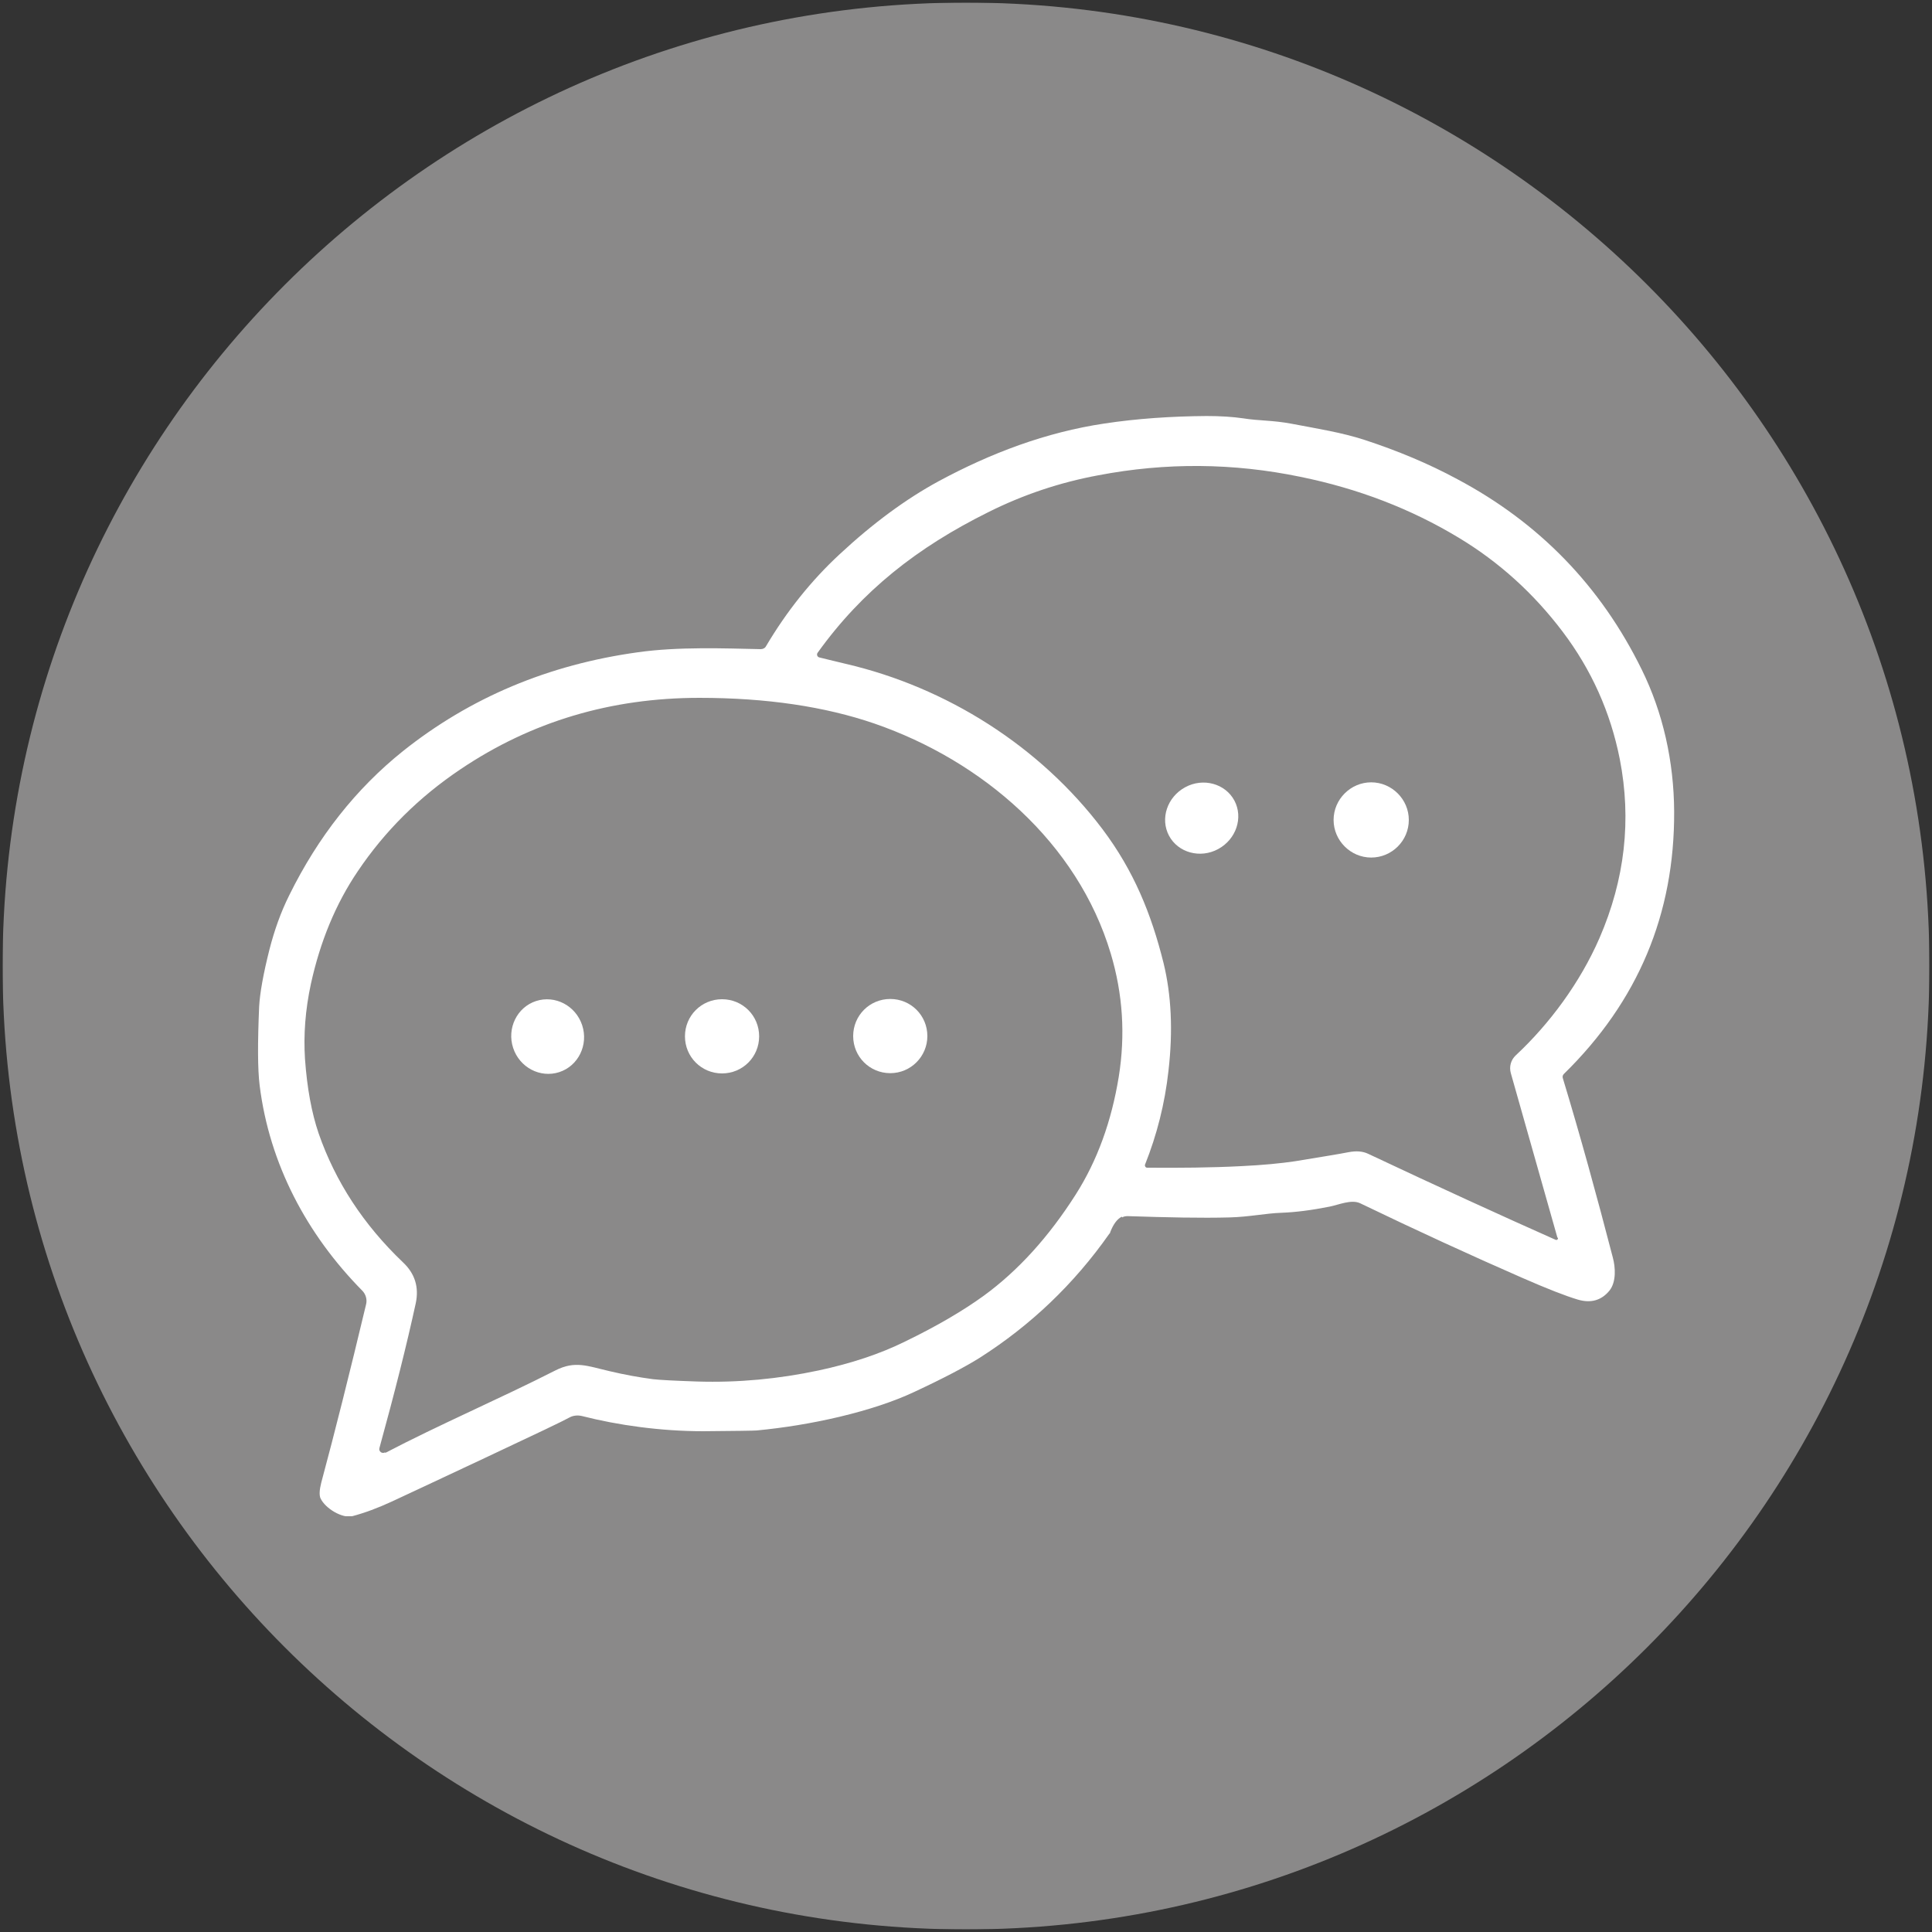 <svg xmlns="http://www.w3.org/2000/svg" xmlns:xlink="http://www.w3.org/1999/xlink" id="Layer_1" viewBox="0 0 75 75"><rect x="0" y="0" width="75" height="75" fill="#333333" stroke="none"/><defs><style>      .st0 {        fill: #fff;      }      .st1 {        fill: none;      }      .st2 {        clip-path: url(#clippath-1);      }      .st3 {        clip-path: url(#clippath-3);      }      .st4 {        fill: #e2e0df;      }      .st5 {        clip-path: url(#clippath-2);      }      .st6 {        clip-path: url(#clippath);      }      .st7 {        opacity: .5;      }    </style><clipPath id="clippath"><rect class="st1" x=".1" y=".1" width="74.8" height="74.8"></rect></clipPath><clipPath id="clippath-1"><rect class="st1" x=".1" y=".1" width="74.8" height="74.8"></rect></clipPath><clipPath id="clippath-2"><rect class="st1" x="-4.9" y="-4.34" width="84.79" height="79.79"></rect></clipPath><clipPath id="clippath-3"><rect class="st1" x="10.01" y="16.14" width="54.99" height="42.72"></rect></clipPath></defs><g class="st6"><g class="st2"><g class="st7"><g class="st5"><path class="st4" d="M37.5,74.9c20.65,0,37.4-16.74,37.4-37.4S58.15.1,37.5.1.1,16.85.1,37.5s16.74,37.4,37.4,37.4"></path></g></g></g></g><g class="st3"><path class="st0" d="M14.96,56.4c2.06-1.08,4.48-2.12,6.6-3.2.77-.39,1.24-.17,2.11.03.59.14,1.15.24,1.68.31.26.03.83.06,1.71.09,1.6.05,3.17-.1,4.72-.43,1.26-.27,2.38-.64,3.35-1.12,1.24-.6,2.26-1.2,3.06-1.78,1.33-.97,2.52-2.28,3.57-3.93.84-1.32,1.39-2.85,1.67-4.57.26-1.62.16-3.21-.31-4.78-1.29-4.32-5-7.49-9.17-8.93-1.92-.66-4.19-1-6.8-1-3.43,0-6.52.92-9.27,2.77-1.61,1.08-2.94,2.4-3.99,3.96-.86,1.27-1.46,2.73-1.82,4.37-.22,1.02-.29,1.99-.23,2.92.08,1.13.26,2.1.53,2.89.65,1.87,1.74,3.54,3.27,5,.47.44.63.97.5,1.59-.35,1.61-.82,3.48-1.41,5.62-.04.13.1.24.22.17M60.46,48.05l-1.81-6.39c-.07-.25,0-.51.19-.69,1.32-1.23,2.5-2.83,3.25-4.55.99-2.28,1.25-4.6.79-6.95-.36-1.82-1.1-3.47-2.22-4.95-1.12-1.48-2.46-2.7-4.04-3.65-1.84-1.11-3.88-1.9-6.14-2.36-2.61-.54-5.22-.56-7.84-.06-1.51.28-2.93.76-4.27,1.43-2.76,1.37-4.9,3.05-6.63,5.46-.05.07-.01.16.06.18.13.03.48.12,1.03.25,3.92.91,7.54,3.2,9.97,6.42,1.21,1.61,1.89,3.27,2.37,5.2.3,1.23.37,2.62.19,4.18-.14,1.27-.45,2.49-.91,3.64-.02.05.02.12.08.12,1.26.01,2.48,0,3.65-.06.85-.04,1.55-.11,2.09-.19,1.03-.17,1.72-.28,2.07-.35.31-.06.56-.04.77.06,2.76,1.3,5.19,2.41,7.28,3.34.05.02.1-.02.09-.08M43.55,47.23c-.18.09-.33.29-.45.6,0,.03-.02.05-.04.07-1.37,1.95-3.05,3.55-5.03,4.81-.54.34-1.39.79-2.55,1.33-.79.37-1.76.69-2.89.96-1.1.26-2.17.43-3.21.53-.11.01-.81.02-2.08.03-1.64,0-3.3-.23-4.71-.59-.17-.04-.35-.02-.49.06-.21.12-1.3.64-3.26,1.56-1.92.9-3.13,1.47-3.63,1.7-.54.25-1.05.44-1.54.57-.37.09-1.04-.29-1.23-.7-.05-.12-.04-.32.03-.6.52-1.93,1.1-4.24,1.74-6.92.05-.19-.01-.4-.15-.54-2.15-2.18-3.6-4.91-3.98-7.96-.08-.64-.08-1.66-.02-3.07.03-.52.16-1.26.4-2.21.19-.74.44-1.45.77-2.11,1.12-2.27,2.59-4.13,4.41-5.59,2.61-2.08,5.65-3.36,9.13-3.84,1.56-.22,3.36-.15,4.76-.12.09,0,.17-.04.21-.12.8-1.35,1.75-2.54,2.85-3.56,1.3-1.21,2.58-2.15,3.85-2.84,2.02-1.09,4.16-1.9,6.44-2.24,1.26-.19,2.58-.28,3.96-.29.54,0,1.01.03,1.42.09.62.1,1.14.07,1.88.21,1.05.2,1.95.34,2.84.63,1.28.42,2.48.92,3.59,1.52,3.18,1.69,5.57,4.15,7.16,7.39.83,1.68,1.25,3.58,1.26,5.51.02,3.98-1.4,7.37-4.28,10.19-.05.05-.06.11-.04.17.67,2.21,1.31,4.53,1.94,6.96.1.37.14.94-.13,1.28-.31.38-.72.5-1.23.35-.47-.14-1.19-.42-2.17-.85-1.99-.87-4.08-1.83-6.28-2.89-.34-.16-.83.06-1.18.13-.7.14-1.33.22-1.88.24-.6.02-1.25.16-2,.18-1.11.03-2.43,0-3.96-.05-.08,0-.15.01-.22.05"></path><path class="st0" d="M47.92,31.08c.35.66.07,1.5-.63,1.88-.7.38-1.56.14-1.91-.52-.35-.66-.07-1.5.63-1.88.7-.38,1.56-.14,1.91.52"></path><path class="st0" d="M54.69,31.83c0,.81-.66,1.46-1.46,1.46s-1.46-.66-1.46-1.46.66-1.46,1.46-1.46,1.46.66,1.46,1.46"></path><path class="st0" d="M20.81,38.86c.74-.24,1.54.18,1.79.94.25.76-.15,1.58-.89,1.82-.74.24-1.54-.18-1.79-.94-.25-.76.15-1.58.89-1.82"></path><path class="st0" d="M29.47,40.23c0,.8-.64,1.44-1.44,1.44s-1.44-.64-1.44-1.44.64-1.44,1.44-1.44,1.44.64,1.44,1.44"></path><path class="st0" d="M36,40.22c0,.79-.64,1.44-1.44,1.44s-1.44-.64-1.44-1.44.64-1.44,1.44-1.44,1.44.64,1.44,1.44"></path></g></svg>